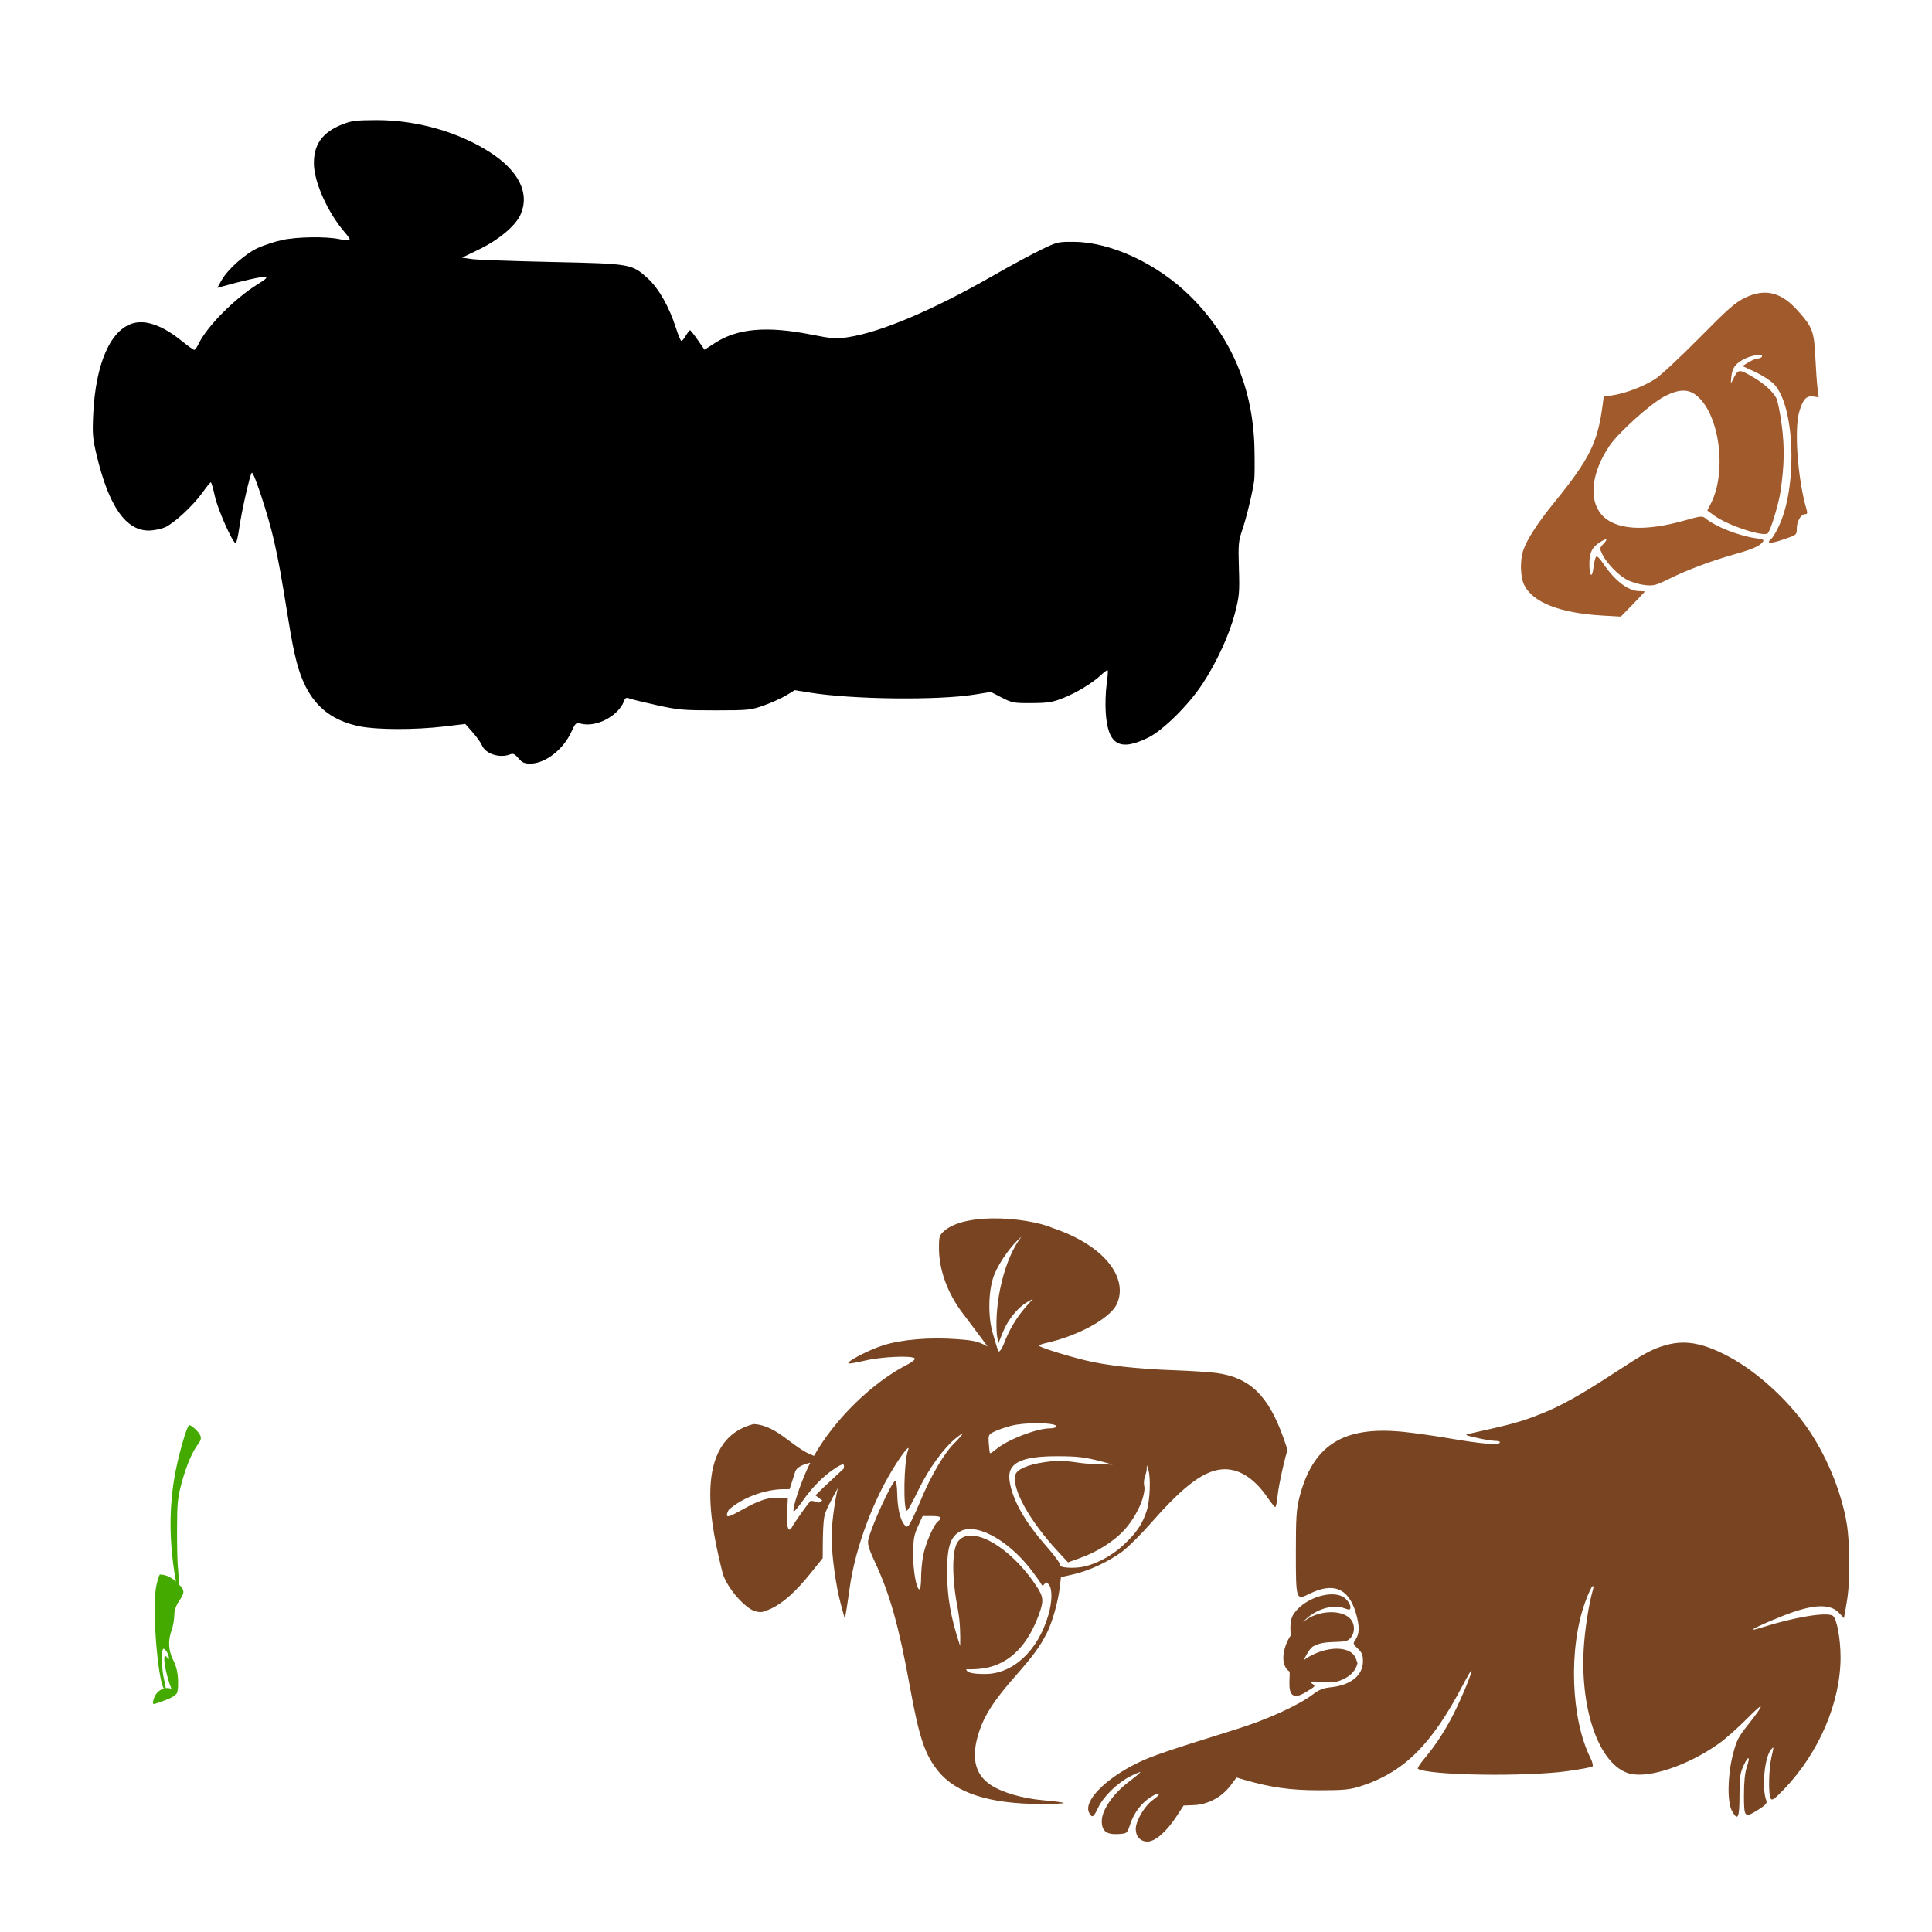 <?xml version="1.0" encoding="UTF-8" standalone="no"?>
<!-- Created with Inkscape (http://www.inkscape.org/) -->

<svg
   xmlns:dc="http://purl.org/dc/elements/1.1/"
   xmlns:cc="http://creativecommons.org/ns#"
   xmlns:rdf="http://www.w3.org/1999/02/22-rdf-syntax-ns#"
   xmlns:svg="http://www.w3.org/2000/svg"
   xmlns="http://www.w3.org/2000/svg"
   xmlns:sodipodi="http://sodipodi.sourceforge.net/DTD/sodipodi-0.dtd"
   xmlns:inkscape="http://www.inkscape.org/namespaces/inkscape"
   id="svg4454"
   version="1.1"
   inkscape:version="0.47 r22583"
   width="1080"
   height="1080"
   sodipodi:docname="booboo16.jpg">
  <defs
     id="defs4458">
    <inkscape:perspective
       sodipodi:type="inkscape:persp3d"
       inkscape:vp_x="0 : 0.5 : 1"
       inkscape:vp_y="0 : 1000 : 0"
       inkscape:vp_z="1 : 0.5 : 1"
       inkscape:persp3d-origin="0.5 : 0.33333333 : 1"
       id="perspective4462" />
  </defs>
  <sodipodi:namedview
     pagecolor="#ffffff"
     bordercolor="#666666"
     borderopacity="1"
     objecttolerance="10"
     gridtolerance="10"
     guidetolerance="10"
     inkscape:pageopacity="0"
     inkscape:pageshadow="2"
     inkscape:window-width="1280"
     inkscape:window-height="1002"
     id="namedview4456"
     showgrid="false"
     inkscape:zoom="0.1724537"
     inkscape:cx="282.5869"
     inkscape:cy="-182.30922"
     inkscape:window-x="1276"
     inkscape:window-y="92"
     inkscape:window-maximized="1"
     inkscape:current-layer="svg4454" />
  <path
     style="fill:#000000"
     d="m 701.102,268.598 c -0.877,6.503 -4.242,20.458 -6.632,27.5 -2.184,6.437 -2.339,8.175 -1.918,21.613 0.42,13.427 0.241,15.455 -2.213,25 -3.114,12.113 -10.254,27.655 -18.283,39.802 -7.805,11.806 -22.113,25.899 -30.379,29.922 -15.922,7.749 -22.345,3.932 -23.563,-14.003 -0.311,-4.583 -0.09,-11.693 0.491,-15.801 0.581,-4.108 0.849,-7.677 0.594,-7.932 -0.255,-0.255 -1.919,0.921 -3.698,2.614 -4.726,4.494 -13.883,10.04 -21.539,13.043 -5.678,2.227 -8.307,2.636 -17.282,2.685 -9.97,0.055 -10.941,-0.125 -16.695,-3.091 l -6.11,-3.149 -8.805,1.427 c -20.728,3.358 -68.725,2.793 -92.638,-1.092 l -8.166,-1.327 -4.808,2.922 c -2.645,1.607 -8.27,4.144 -12.5,5.637 -7.354,2.595 -8.548,2.715 -27.192,2.723 -17.811,0.008 -20.626,-0.24 -32.5,-2.864 -7.15,-1.58 -14.026,-3.262 -15.28,-3.737 -1.876,-0.71 -2.434,-0.457 -3.152,1.429 -3.208,8.438 -15.692,14.904 -24.282,12.576 -2.535,-0.687 -2.875,-0.382 -5.17,4.631 -4.558,9.956 -14.658,17.746 -23.009,17.746 -3.233,0 -4.512,-0.586 -6.561,-3.007 -1.971,-2.328 -2.997,-2.826 -4.546,-2.207 -5.846,2.339 -13.78,-0.142 -15.825,-4.948 -0.646,-1.518 -3.011,-4.84 -5.255,-7.384 l -4.081,-4.624 -11.919,1.417 c -16.25,1.932 -37.531,1.885 -47.211,-0.105 -14.38,-2.956 -23.96,-10.038 -30.141,-22.283 -4.008,-7.941 -6.416,-17.184 -9.541,-36.633 -4.132,-25.71 -5.513,-33.338 -8.152,-45 -3.075,-13.593 -11.378,-38.919 -12.397,-37.814 -1.086,1.178 -5.668,21.404 -7.038,31.064 -0.643,4.537 -1.525,8.25 -1.96,8.25 -1.679,0 -10.046,-18.851 -11.65,-26.25 -0.924,-4.263 -1.939,-7.74 -2.255,-7.728 -0.316,0.012 -2.374,2.538 -4.574,5.613 -5.237,7.321 -15.784,17.136 -20.92,19.469 -2.244,1.019 -6.374,1.863 -9.179,1.875 -12.787,0.055 -22.265,-13.502 -28.997,-41.478 -2.386,-9.915 -2.59,-12.233 -2.068,-23.5 1.316,-28.414 9.744,-47.521 22.473,-50.948 7.223,-1.945 16.463,1.451 26.947,9.905 3.44,2.774 6.619,5.043 7.065,5.043 0.445,0 1.515,-1.478 2.376,-3.285 4.682,-9.818 20.165,-25.438 33.244,-33.536 4.69,-2.905 5.497,-3.743 3.832,-3.987 -1.74,-0.255 -12.937,2.266 -24.174,5.442 l -2.402,0.679 2.402,-4.278 c 3.426,-6.102 13.374,-14.924 20.396,-18.087 3.303,-1.488 9.244,-3.435 13.203,-4.326 8.292,-1.868 24.807,-2.135 32.322,-0.524 2.815,0.604 5.372,0.844 5.682,0.534 0.31,-0.31 -0.769,-2.083 -2.399,-3.939 -9.588,-10.92 -17.502,-28.317 -17.601,-38.693 -0.105,-10.989 4.718,-17.646 16.033,-22.129 4.934,-1.955 7.64,-2.291 18.766,-2.328 22.436,-0.075 45.865,6.546 63.601,17.971 16.28,10.487 22.429,23.119 17.036,34.99 -2.81,6.185 -12.078,13.944 -23.017,19.27 l -9.62,4.683 5.5,0.776 c 3.025,0.427 23.05,1.155 44.5,1.618 44.519,0.961 44.929,1.031 53.923,9.252 6.031,5.512 11.935,15.932 15.663,27.647 1.269,3.987 2.644,7.25 3.054,7.25 0.411,0 1.544,-1.35 2.519,-3 0.975,-1.65 2.013,-2.995 2.307,-2.988 0.294,0.007 2.236,2.463 4.315,5.458 l 3.781,5.446 5.883,-3.802 c 12.598,-8.143 28.968,-9.567 53.728,-4.675 11.843,2.34 13.913,2.49 20.5,1.488 18.465,-2.809 47.416,-15.089 81.327,-34.497 9.35,-5.351 21.275,-11.8 26.5,-14.33 9.343,-4.525 9.657,-4.599 19,-4.49 20.432,0.238 46.175,12.272 64.245,30.031 23.207,22.808 35.468,51.691 36.233,85.358 0.181,7.975 0.117,16.075 -0.142,18 z"
     id="path4506" />
  <path
     id="path4478"
     style="fill:#a05a2c"
     d="m 1014.773,199.41 c -0.666,-14.166 -1.605,-16.612 -9.938,-25.879 -9.313,-10.358 -18.255,-12.479 -29.509,-7 -5.365,2.612 -9.506,6.261 -25.41,22.387 -10.45,10.596 -21.523,20.913 -24.607,22.926 -6.307,4.117 -17.042,8.2 -24.1,9.168 l -4.707,0.645 -0.61,4.627 c -2.802,21.262 -7.322,30.362 -27.22,54.795 -9.097,11.171 -15.266,20.735 -17.222,26.703 -1.817,5.542 -1.592,14.649 0.468,18.991 4.727,9.962 19.986,15.968 44.062,17.343 l 10.064,0.575 6.686,-6.852 c 3.677,-3.769 6.686,-6.982 6.686,-7.14 0,-0.158 -1.368,-0.288 -3.04,-0.288 -6.316,0 -13.883,-5.882 -20.574,-15.992 -1.527,-2.307 -3.083,-3.711 -3.572,-3.221 -0.477,0.477 -1.146,3.227 -1.488,6.111 -0.764,6.447 -2.304,4.824 -2.275,-2.397 0.024,-5.856 1.47,-8.886 5.517,-11.554 4.081,-2.69 5.23,-2.424 2.425,0.561 -2.252,2.397 -2.287,2.651 -0.794,5.75 2.519,5.227 9.187,12.081 14.179,14.575 2.548,1.272 6.992,2.552 9.877,2.844 4.671,0.473 6.119,0.095 13.245,-3.455 9.809,-4.887 23.897,-10.187 36.423,-13.704 10.116,-2.84 13.998,-4.513 15.963,-6.881 1.063,-1.281 0.553,-1.588 -3.573,-2.145 -9.612,-1.298 -22.998,-6.594 -28.532,-11.287 -1.519,-1.288 -2.783,-1.153 -10.874,1.162 -23.323,6.673 -39.797,5.496 -47.262,-3.375 -7.092,-8.429 -5.332,-23.247 4.513,-37.99 5.096,-7.631 23.463,-24.102 31.251,-28.024 8.117,-4.088 13.315,-4.035 18.12,0.184 12.456,10.937 16.377,42.382 7.462,59.856 l -2.017,3.953 4.02,2.912 c 7.636,5.531 27.949,12.149 29.874,9.733 1.715,-2.153 5.966,-16.189 7.001,-23.114 2.185,-14.623 2.377,-24.71 0.712,-37.343 -0.895,-6.789 -2.253,-13.539 -3.019,-15 -2.102,-4.01 -7.359,-8.62 -14.26,-12.502 -6.772,-3.81 -7.185,-3.718 -10.059,2.241 -1.181,2.449 -1.231,2.346 -0.835,-1.723 0.496,-5.09 2.604,-7.772 8.091,-10.292 4.308,-1.978 10.024,-2.537 9,-0.881 -0.34,0.55 -1.379,1.002 -2.309,1.004 -0.93,0.002 -3.242,0.949 -5.137,2.105 l -3.446,2.101 7.018,3.251 c 3.86,1.788 8.597,4.83 10.527,6.76 11.287,11.287 13.382,54.223 3.771,77.308 -1.659,3.985 -3.885,8.032 -4.947,8.993 -3.373,3.053 -1.264,3.26 6.491,0.64 7.502,-2.535 7.532,-2.559 7.532,-6.13 0,-4.036 2.324,-8.03 4.673,-8.03 1.149,0 1.384,-0.593 0.892,-2.25 -4.995,-16.821 -7.129,-44.86 -4.184,-54.988 2.035,-6.999 3.971,-9.085 7.901,-8.508 l 2.96,0.434 -0.649,-5.095 c -0.357,-2.802 -0.913,-10.72 -1.237,-17.595 z" />
  <path
     style="fill:#44aa00"
     d="m 105.848,796.67 c -1.427,0 -6.779,19.071 -8.562,30.5 -1.321,8.466 -4.137,28.787 1.094,56.969 -2.574,-2.299 -5.583,-3.969 -8.969,-3.969 -0.467,0.289 -1.377,3.1 -2.031,6.25 -2.499,12.039 0.67,51.695 4.188,57.5 -2.982,0.812 -5.063,3.47 -5.688,6 -0.776,3.142 -0.804,3.093 3.406,1.625 2.66,-0.927 7.49,-2.584 8.969,-4.375 0.925,-0.3 1.455,-3.046 1.281,-7.844 -0.161,-4.431 -0.967,-7.85 -2.656,-11.188 -2.769,-5.469 -3.063,-10.983 -0.906,-16.969 0.793,-2.2 1.429,-5.87 1.438,-8.125 0.011,-2.855 0.9,-5.404 2.937,-8.438 2.904,-4.324 3.024,-5.53 -0.406,-8.969 -0.009,-2.962 -0.223,-7.079 -0.531,-9.969 -0.264,-2.475 -0.465,-11.925 -0.438,-21 0.044,-14.692 0.342,-17.562 2.719,-26.219 2.575,-9.377 5.888,-17.099 9.125,-21.281 2.21,-2.855 1.992,-4.531 -1.062,-7.719 -1.478,-1.543 -3.247,-2.781 -3.906,-2.781 z m -14.437,125 c 1.129,0 3.022,3.287 3,5.188 -0.011,0.98 -0.245,0.939 -0.938,-0.156 -3.164,-5.003 -1.32,8.341 2.344,17.312 -1.136,-0.352 -2.203,-0.452 -3.188,-0.344 -0.041,-0.955 -0.315,-2.497 -0.781,-4.25 -1.597,-6 -1.88,-17.75 -0.438,-17.75 z"
     id="path4515" />
  <path
     style="fill:#784421"
     d="m 554.273,681.094 c -10.265,0.172 -20.085,1.991 -25.906,6.531 -3.374,2.963 -3.469,3.272 -3.469,10.344 0,11.992 5.004,25.524 13.531,36.5 2.626,3.381 8.626,11.58 13.656,18.25 -0.21,-0.11 -0.414,-0.2 -0.625,-0.312 -4.898,-2.614 -7.228,-3.133 -16.625,-3.812 -15.306,-1.106 -30.598,0.154 -40.969,3.406 -7.979,2.503 -20.669,9.081 -19.594,10.156 0.27,0.27 4.489,-0.439 9.406,-1.594 9.392,-2.205 26.591,-2.93 27.688,-1.156 0.327,0.529 -1.331,1.958 -3.688,3.156 -20.163,10.253 -40.994,30.72 -52.656,51.281 -12.205,-4.428 -20.152,-17.009 -33.719,-17.781 -35.176,9.056 -23.547,58.45 -17.219,83.812 2.9,8.714 12.786,19.197 17.656,20.656 3.494,1.047 4.499,0.923 9.281,-1.281 6.721,-3.098 14.025,-9.689 22.375,-20.125 l 6.5,-8.094 0.062,-9.031 c 0.048,-4.971 0.295,-11.302 0.812,-14.031 0.562,-3.502 4.197,-9.905 7.594,-16.125 -1.961,8.523 -3.489,20.1 -3.469,27.75 0.026,9.96 2.386,27.068 5.125,37.125 l 2.25,8.25 0.719,-4 c 0.389,-2.2 1.258,-8.05 1.938,-13 3.163,-23.047 13.739,-51.081 26.656,-70.688 4.49,-6.816 7.28,-9.824 5.969,-6.406 -2.288,5.962 -2.752,33.594 -0.562,33.594 0.46,0 3.313,-5.104 6.312,-11.344 5.913,-12.3 14.564,-24.167 21.688,-29.688 3.345,-2.593 3.928,-2.825 2.406,-0.969 -1.1,1.342 -2.497,2.91 -3.094,3.469 -6.178,5.787 -13.655,18.362 -19.969,33.531 -2.633,6.325 -5.425,12.175 -6.188,13 -1.226,1.326 -1.554,1.272 -2.844,-0.469 -2.236,-3.017 -3.561,-9.091 -3.75,-17.188 -0.094,-4.04 -0.59,-7.196 -1.094,-7.031 -2.112,0.693 -13.769,26.294 -15.125,33.219 -0.434,2.214 0.547,5.351 3.875,12.469 8.206,17.548 13.275,35.593 19.25,68.469 5.351,29.446 8.493,38.884 16.094,48.25 9.907,12.209 28.842,18.242 57.25,18.25 7.379,0 13.164,-0.242 12.844,-0.562 -0.32,-0.32 -5.403,-0.99 -11.281,-1.5 -11.808,-1.025 -23.098,-4.316 -29.562,-8.594 -9.087,-6.013 -11.143,-15.827 -6.344,-30.125 3.123,-9.304 8.502,-17.515 20.219,-30.812 9.911,-11.247 13.693,-16.4 17.562,-24.062 3.047,-6.034 6.241,-17.396 7.188,-25.5 l 0.656,-5.656 6.906,-1.562 c 8.807,-1.989 19.746,-7.086 27.406,-12.781 3.3,-2.453 10.683,-9.81 16.438,-16.375 18.508,-21.114 30.08,-29.511 40.75,-29.594 8.498,-0.066 16.76,5.34 23.844,15.625 2.087,3.03 4.089,5.531 4.469,5.531 0.38,0 0.996,-3.074 1.344,-6.812 0.468,-5.033 4.45,-22.957 5.531,-24.875 0.059,-0.105 -1.056,-3.48 -2.5,-7.5 -8.323,-23.177 -18.599,-33.127 -36.906,-35.719 -3.835,-0.543 -14.844,-1.262 -24.469,-1.594 -19.938,-0.686 -37.851,-2.704 -49.5,-5.594 -11.378,-2.822 -25.481,-7.304 -25.5,-8.094 -0.009,-0.369 1.462,-0.985 3.25,-1.375 18.263,-3.981 36.29,-13.797 40.094,-21.812 6.5,-13.698 -5.303,-32.362 -35.844,-42.656 -7.008,-3.048 -20.927,-5.565 -34.125,-5.344 z m 16.688,10.312 c -9.325,11.739 -15.189,36.357 -13.719,54.562 l 0.844,5 2.5,-6.219 c 2.748,-6.859 8.267,-13.753 13.438,-16.75 l 3.375,-1.938 -4.281,4.875 c -4.812,5.479 -9.137,12.745 -11.75,19.781 -0.97,2.612 -2.296,4.75 -2.969,4.75 -0.084,0 -0.219,-0.021 -0.375,-0.062 -1.265,-4.075 -2.744,-8.77 -3.312,-10.938 -2.595,-9.886 -2.099,-23.981 1.125,-32 2.861,-7.117 9.925,-16.944 15.125,-21.062 z m 370.094,59.125 c -3.44,-0.005 -6.814,0.513 -10.25,1.531 -7.732,2.292 -11.347,4.292 -29.906,16.406 -17.223,11.242 -28.348,17.44 -38.562,21.531 -11.719,4.693 -16.341,6.012 -40.438,11.344 -3.412,0.755 -3.33,0.805 3.688,2.438 3.959,0.921 8.601,1.688 10.312,1.688 1.991,0 2.869,0.396 2.438,1.094 -0.87,1.408 -10.582,0.521 -28.938,-2.625 -7.7,-1.32 -18.95,-2.92 -25,-3.531 -33.653,-3.402 -50.672,7.462 -58.125,37.062 -1.574,6.252 -1.875,11.257 -1.875,30.094 0,26.81 0.1,27.129 7.344,23.5 13.542,-6.785 22.039,-3.337 26.188,10.594 2.197,7.377 2.081,11.899 -0.438,15.344 -1.221,1.669 -1.065,2.166 1.5,4.562 2.348,2.193 2.906,3.525 2.906,7.156 0,7.815 -6.836,13.345 -17.875,14.469 -4.319,0.44 -6.678,1.378 -10.125,4 -7.943,6.043 -25.482,14.056 -42.312,19.312 -39.007,12.183 -47.68,15.118 -55.438,18.875 -18.346,8.887 -30.719,21.608 -27.281,28.031 1.629,3.045 2.435,2.575 5.031,-2.969 2.861,-6.108 10.778,-13.825 17.906,-17.438 2.897,-1.468 5.44,-2.529 5.625,-2.344 0.185,0.185 -2.658,2.573 -6.312,5.312 -8.848,6.634 -15.219,15.868 -15.219,22.031 0,5.654 2.673,7.699 9.469,7.25 4.647,-0.307 4.668,-0.317 6.406,-5.469 2.147,-6.362 6.062,-11.598 11.156,-14.969 5.481,-3.627 6.976,-2.469 1.656,1.281 -4.73,3.334 -9.688,11.72 -9.688,16.344 0,4.223 2.609,7.031 6.562,7.031 4.31,0 10.626,-5.516 16.312,-14.219 l 3.875,-5.938 5.969,-0.25 c 7.646,-0.313 15.41,-4.48 20.188,-10.844 l 3.438,-4.562 4.562,1.344 c 14.927,4.305 25.7,5.786 41.594,5.781 13.301,-0 17.096,-0.336 22.5,-2.031 24.656,-7.734 40.32,-23.161 58.125,-57.281 2.302,-4.411 4.351,-7.868 4.562,-7.656 0.595,0.595 -5.2,14.729 -9.812,23.906 -4.784,9.52 -10.356,18.037 -16.562,25.406 -2.4,2.849 -4.016,5.404 -3.594,5.656 6.246,3.734 60.487,4.558 83.781,1.281 7.15,-1.006 13.355,-2.168 13.812,-2.594 0.457,-0.426 -0.025,-2.528 -1.094,-4.656 -10.999,-21.899 -12.379,-61.214 -3.031,-87.094 1.639,-4.537 3.478,-8.545 4.062,-8.906 0.704,-0.435 0.804,0.157 0.344,1.75 -2.404,8.31 -4.678,23.15 -5.219,33.906 -1.758,34.953 9.281,64.582 25.688,69 10.622,2.86 32.532,-4.488 49.781,-16.688 3.661,-2.589 10.895,-8.99 16.094,-14.25 10.002,-10.12 9.936,-8.437 -0.156,4.25 -4.962,6.237 -5.995,8.31 -8,16.156 -2.952,11.55 -3.206,26.386 -0.531,31.281 3.308,6.055 4.25,4.211 4.25,-8.5 0,-10.092 0.307,-12.444 2.25,-16.656 2.778,-6.023 3.958,-5.475 1.812,0.844 -1.052,3.099 -1.562,8.255 -1.562,15.594 0,12.733 0.308,13.022 8.375,7.906 3.587,-2.275 4.645,-3.445 4.156,-4.719 -2.648,-6.899 -1.131,-24.064 2.531,-28.563 1.703,-2.092 1.729,-1.937 0.375,3.844 -1.605,6.851 -1.901,21.263 -0.469,23.5 0.779,1.216 2.196,0.186 7.5,-5.344 19.455,-20.283 31.531,-48.481 31.531,-73.75 0,-10.31 -2.147,-21.758 -4.344,-23.156 -3.477,-2.212 -21.59,0.795 -39.906,6.625 -9.76,3.107 -3.411,-0.379 11.719,-6.438 16.642,-6.664 26.598,-7.23 31.687,-1.781 l 2.719,2.938 0.625,-3.312 c 1.889,-10.214 2.268,-14.563 2.375,-26.875 0.072,-8.355 -0.488,-17.198 -1.469,-23 -3.038,-17.975 -11.562,-38.395 -22.469,-53.844 -10.977,-15.549 -27.867,-30.822 -43.125,-39 -10.117,-5.422 -18.089,-7.989 -25.656,-8 z m -361.219,45.062 c 6.467,0.011 11.816,0.778 10.469,2.125 -0.41,0.41 -1.912,0.75 -3.344,0.75 -7.374,0 -23.716,6.301 -29.969,11.562 -1.752,1.474 -3.359,2.518 -3.562,2.312 -0.203,-0.206 -0.509,-2.625 -0.688,-5.375 -0.313,-4.837 -0.216,-5.069 3.156,-6.719 1.917,-0.938 6.159,-2.4 9.438,-3.25 3.745,-0.971 9.47,-1.415 14.5,-1.406 z m 11.562,18.438 c 10.818,0.034 14.792,0.496 23.719,2.781 2.127,0.545 4.507,1.224 6.875,1.938 -6.145,-0.294 -12.691,-0.175 -18.594,-1.031 -5.77,-0.837 -9.153,-1.176 -12.594,-1.062 -2.065,0.068 -4.135,0.305 -6.781,0.688 -9.583,1.386 -15.635,4.03 -16.469,7.219 -2.001,7.651 8.067,25.706 23.719,42.594 l 5.75,6.219 7.156,-2.594 c 9.182,-3.312 18.253,-9.043 24,-15.188 6.42,-6.864 11.481,-17.277 11.625,-23.844 -1.164,-5.153 0.893,-6.693 1.188,-10.219 l 0.094,-2.562 0.812,2.5 c 1.456,4.545 0.972,17.252 -0.875,23 -2.432,7.569 -5.823,12.54 -12.969,19.156 -7.391,6.843 -17.512,11.883 -25.344,12.594 -6.233,0.566 -11.219,-0.284 -10.312,-1.75 0.32,-0.518 -3.185,-5.242 -7.781,-10.469 -12.031,-13.682 -18.93,-26.081 -20.312,-36.531 -1.279,-9.672 6.449,-13.502 27.094,-13.438 z m -138.438,3.656 c -0.388,0.76 -0.765,1.524 -1.125,2.281 -4.498,9.456 -9.217,23.877 -8.156,24.938 0.268,0.268 2.631,-2.525 5.25,-6.219 5.244,-7.397 11.33,-13.554 17.438,-17.594 4.659,-3.082 6.041,-3.42 5.219,-0.094 -4.554,4.266 -10.592,9.873 -11.219,10.469 l -4.531,4.437 2.281,1.75 c 0.581,0.447 1.091,0.762 1.562,1.031 -0.923,0.903 -1.839,1.508 -2.531,1.219 -1.985,-0.829 -3.906,-1.144 -4.25,-0.719 -2.848,3.518 -8.986,12.222 -9.969,14.125 -2.11,4.084 -3.301,0.952 -2.906,-7.75 l 0.375,-8.094 -5.156,0 c -0.408,0 -0.801,-0.018 -1.219,0 -12.134,-1.522 -32.376,17.855 -26.719,6.625 7.322,-6.707 20.008,-11.519 30.594,-11.625 l 3.5,-0.031 3.125,-9.75 c 0.866,-2.676 4.75,-4.158 8.438,-5 z m 62.812,29.781 5.062,0 c 5.288,0 6.172,0.824 3.375,3.125 -2.494,2.051 -6.978,12.603 -8.219,19.312 -0.601,3.25 -1.094,8.776 -1.094,12.25 0,3.474 -0.411,6.312 -0.906,6.312 -1.741,0 -3.616,-10.613 -3.531,-20.062 0.072,-8.058 0.518,-10.442 2.719,-15.25 l 2.594,-5.688 z m 26.062,7.281 c 9.769,-0.272 24.231,9.109 35.125,23.5 2.641,3.489 5.015,6.882 5.281,7.531 0.342,0.833 0.82,0.747 1.594,-0.312 0.953,-1.306 1.273,-1.253 2.562,0.438 1.947,2.551 1.783,9.556 -0.406,17.062 -5.757,19.744 -19.655,32.738 -35.094,32.812 -7.328,0.035 -10.542,-0.74 -10.75,-2.656 3.159,0.145 7.92,-0.143 10.625,-0.656 13.807,-2.618 23.862,-12.754 30.188,-30.5 2.585,-7.251 2.348,-9.415 -1.719,-15.531 -11.516,-17.321 -27.302,-28.584 -37.125,-28.031 -2.75,0.155 -5.035,1.239 -6.625,3.375 -3.429,4.606 -3.482,20.002 -0.125,37.406 1.454,7.54 1.518,14.962 1.375,20.938 -0.018,-0.055 -0.044,-0.101 -0.062,-0.156 -5.18,-15.599 -7.182,-26.915 -7.25,-41 -0.069,-14.144 1.889,-20.13 7.5,-23.031 1.433,-0.741 3.097,-1.137 4.906,-1.188 z m 202.188,36.5 c -7.566,0.206 -17.098,4.805 -21.219,11.562 -1.624,2.663 -1.675,7.864 -1.188,11.312 -3.729,5.206 -6.943,16.291 -0.688,20.344 0.264,5.522 -2.511,17.781 8.094,12.031 6.787,-4.145 6.54,-3.823 4.375,-5.406 -1.592,-1.164 -0.797,-1.295 5.75,-0.875 6.475,0.416 8.286,0.153 12.281,-1.781 3.936,-1.905 6.651,-5.087 7.406,-8.656 0.021,-0.102 -0.38,-1.334 -0.906,-2.719 -2.451,-6.446 -13.784,-7.269 -24.594,-1.812 -1.777,0.897 -3.297,1.842 -4.594,2.906 1.753,-3.726 3.703,-6.994 5.562,-7.969 2.953,-1.548 6.128,-2.185 11.531,-2.312 6.374,-0.15 7.704,-0.497 9.25,-2.406 2.612,-3.226 2.307,-8.185 -0.656,-10.969 -4.835,-4.542 -15.983,-4.316 -23.562,0.469 -0.819,0.517 -1.662,1.156 -2.5,1.844 6.464,-7.47 16.878,-9.938 22.281,-8.062 4.041,1.402 4.25,1.365 4.25,-0.469 0,-1.061 -1.119,-3.025 -2.469,-4.375 -1.928,-1.928 -4.967,-2.75 -8.406,-2.656 z"
     id="path4466"
     sodipodi:nodetypes="ccsscssssssscccsscccccscccsssssssssssssssssssssssscccsssssssssssssscccccccccsscssccssssssssssssssssssssssssssssssssccccccsssssssssssssssssssssssssssssssssscccssssccsssssssccscsssscccsccccssssssccsssscccccssscccccccccccssssscccsssssscsssssscsssccscccsssssscssssscsssc" />
</svg>
